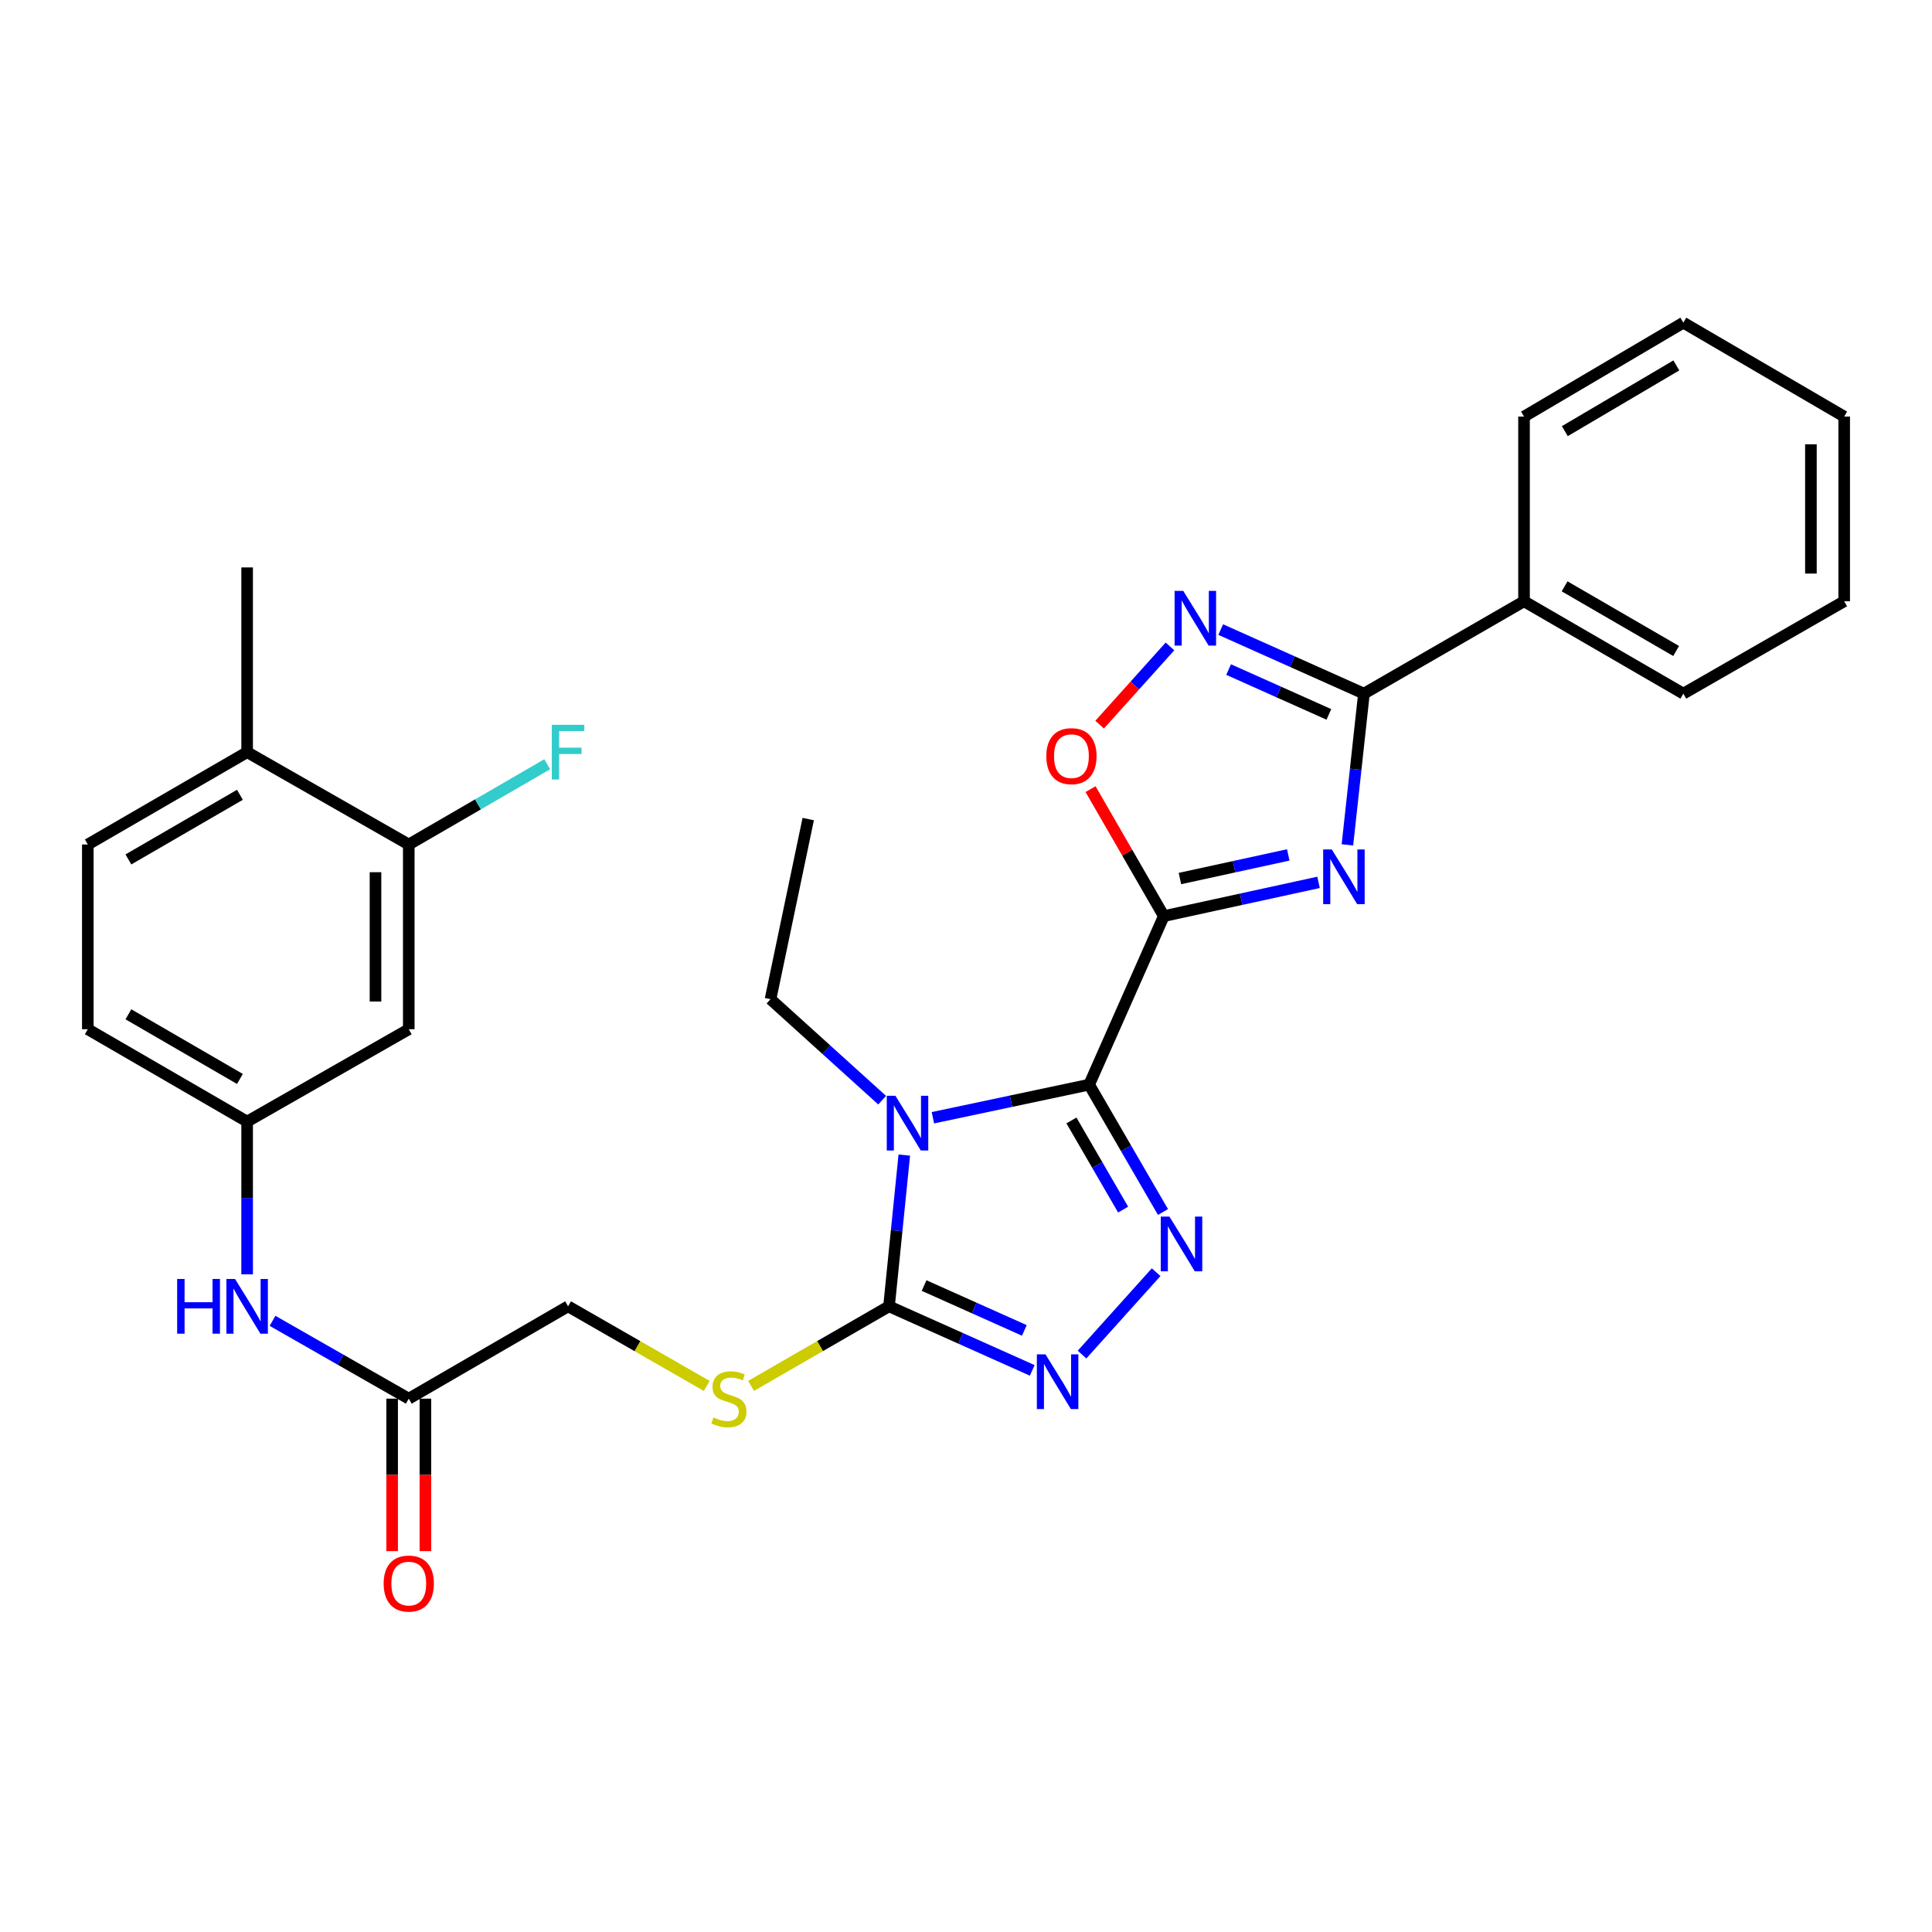 <?xml version='1.0' encoding='iso-8859-1'?>
<svg version='1.1' baseProfile='full'
              xmlns='http://www.w3.org/2000/svg'
                      xmlns:rdkit='http://www.rdkit.org/xml'
                      xmlns:xlink='http://www.w3.org/1999/xlink'
                  xml:space='preserve'
width='1000px' height='1000px' viewBox='0 0 1000 1000'>
<!-- END OF HEADER -->
<rect style='opacity:1.0;fill:#FFFFFF;stroke:none' width='1000' height='1000' x='0' y='0'> </rect>
<path class='bond-0' d='M 563.736,561.419 L 602.388,474.176' style='fill:none;fill-rule:evenodd;stroke:#000000;stroke-width:6px;stroke-linecap:butt;stroke-linejoin:miter;stroke-opacity:1' />
<path class='bond-1' d='M 563.736,561.419 L 523.304,569.982' style='fill:none;fill-rule:evenodd;stroke:#000000;stroke-width:6px;stroke-linecap:butt;stroke-linejoin:miter;stroke-opacity:1' />
<path class='bond-1' d='M 523.304,569.982 L 482.872,578.545' style='fill:none;fill-rule:evenodd;stroke:#0000FF;stroke-width:6px;stroke-linecap:butt;stroke-linejoin:miter;stroke-opacity:1' />
<path class='bond-3' d='M 563.736,561.419 L 582.848,594.377' style='fill:none;fill-rule:evenodd;stroke:#000000;stroke-width:6px;stroke-linecap:butt;stroke-linejoin:miter;stroke-opacity:1' />
<path class='bond-3' d='M 582.848,594.377 L 601.96,627.335' style='fill:none;fill-rule:evenodd;stroke:#0000FF;stroke-width:6px;stroke-linecap:butt;stroke-linejoin:miter;stroke-opacity:1' />
<path class='bond-3' d='M 554.573,579.945 L 567.951,603.016' style='fill:none;fill-rule:evenodd;stroke:#000000;stroke-width:6px;stroke-linecap:butt;stroke-linejoin:miter;stroke-opacity:1' />
<path class='bond-3' d='M 567.951,603.016 L 581.329,626.086' style='fill:none;fill-rule:evenodd;stroke:#0000FF;stroke-width:6px;stroke-linecap:butt;stroke-linejoin:miter;stroke-opacity:1' />
<path class='bond-2' d='M 602.388,474.176 L 642.436,465.442' style='fill:none;fill-rule:evenodd;stroke:#000000;stroke-width:6px;stroke-linecap:butt;stroke-linejoin:miter;stroke-opacity:1' />
<path class='bond-2' d='M 642.436,465.442 L 682.485,456.708' style='fill:none;fill-rule:evenodd;stroke:#0000FF;stroke-width:6px;stroke-linecap:butt;stroke-linejoin:miter;stroke-opacity:1' />
<path class='bond-2' d='M 610.733,454.73 L 638.767,448.616' style='fill:none;fill-rule:evenodd;stroke:#000000;stroke-width:6px;stroke-linecap:butt;stroke-linejoin:miter;stroke-opacity:1' />
<path class='bond-2' d='M 638.767,448.616 L 666.801,442.503' style='fill:none;fill-rule:evenodd;stroke:#0000FF;stroke-width:6px;stroke-linecap:butt;stroke-linejoin:miter;stroke-opacity:1' />
<path class='bond-8' d='M 602.388,474.176 L 583.428,441.316' style='fill:none;fill-rule:evenodd;stroke:#000000;stroke-width:6px;stroke-linecap:butt;stroke-linejoin:miter;stroke-opacity:1' />
<path class='bond-8' d='M 583.428,441.316 L 564.468,408.457' style='fill:none;fill-rule:evenodd;stroke:#FF0000;stroke-width:6px;stroke-linecap:butt;stroke-linejoin:miter;stroke-opacity:1' />
<path class='bond-4' d='M 468.059,597.871 L 464.106,637.009' style='fill:none;fill-rule:evenodd;stroke:#0000FF;stroke-width:6px;stroke-linecap:butt;stroke-linejoin:miter;stroke-opacity:1' />
<path class='bond-4' d='M 464.106,637.009 L 460.153,676.148' style='fill:none;fill-rule:evenodd;stroke:#000000;stroke-width:6px;stroke-linecap:butt;stroke-linejoin:miter;stroke-opacity:1' />
<path class='bond-18' d='M 456.599,569.45 L 427.708,543.315' style='fill:none;fill-rule:evenodd;stroke:#0000FF;stroke-width:6px;stroke-linecap:butt;stroke-linejoin:miter;stroke-opacity:1' />
<path class='bond-18' d='M 427.708,543.315 L 398.818,517.18' style='fill:none;fill-rule:evenodd;stroke:#000000;stroke-width:6px;stroke-linecap:butt;stroke-linejoin:miter;stroke-opacity:1' />
<path class='bond-6' d='M 697.418,437.301 L 701.695,398.163' style='fill:none;fill-rule:evenodd;stroke:#0000FF;stroke-width:6px;stroke-linecap:butt;stroke-linejoin:miter;stroke-opacity:1' />
<path class='bond-6' d='M 701.695,398.163 L 705.971,359.025' style='fill:none;fill-rule:evenodd;stroke:#000000;stroke-width:6px;stroke-linecap:butt;stroke-linejoin:miter;stroke-opacity:1' />
<path class='bond-5' d='M 598.415,658.483 L 560.061,701.123' style='fill:none;fill-rule:evenodd;stroke:#0000FF;stroke-width:6px;stroke-linecap:butt;stroke-linejoin:miter;stroke-opacity:1' />
<path class='bond-9' d='M 460.153,676.148 L 424.453,696.739' style='fill:none;fill-rule:evenodd;stroke:#000000;stroke-width:6px;stroke-linecap:butt;stroke-linejoin:miter;stroke-opacity:1' />
<path class='bond-9' d='M 424.453,696.739 L 388.754,717.329' style='fill:none;fill-rule:evenodd;stroke:#CCCC00;stroke-width:6px;stroke-linecap:butt;stroke-linejoin:miter;stroke-opacity:1' />
<path class='bond-30' d='M 460.153,676.148 L 497.219,692.728' style='fill:none;fill-rule:evenodd;stroke:#000000;stroke-width:6px;stroke-linecap:butt;stroke-linejoin:miter;stroke-opacity:1' />
<path class='bond-30' d='M 497.219,692.728 L 534.285,709.309' style='fill:none;fill-rule:evenodd;stroke:#0000FF;stroke-width:6px;stroke-linecap:butt;stroke-linejoin:miter;stroke-opacity:1' />
<path class='bond-30' d='M 478.304,665.402 L 504.251,677.009' style='fill:none;fill-rule:evenodd;stroke:#000000;stroke-width:6px;stroke-linecap:butt;stroke-linejoin:miter;stroke-opacity:1' />
<path class='bond-30' d='M 504.251,677.009 L 530.197,688.615' style='fill:none;fill-rule:evenodd;stroke:#0000FF;stroke-width:6px;stroke-linecap:butt;stroke-linejoin:miter;stroke-opacity:1' />
<path class='bond-15' d='M 705.971,359.025 L 788.833,311.218' style='fill:none;fill-rule:evenodd;stroke:#000000;stroke-width:6px;stroke-linecap:butt;stroke-linejoin:miter;stroke-opacity:1' />
<path class='bond-31' d='M 705.971,359.025 L 668.905,342.445' style='fill:none;fill-rule:evenodd;stroke:#000000;stroke-width:6px;stroke-linecap:butt;stroke-linejoin:miter;stroke-opacity:1' />
<path class='bond-31' d='M 668.905,342.445 L 631.839,325.865' style='fill:none;fill-rule:evenodd;stroke:#0000FF;stroke-width:6px;stroke-linecap:butt;stroke-linejoin:miter;stroke-opacity:1' />
<path class='bond-31' d='M 687.82,369.771 L 661.874,358.165' style='fill:none;fill-rule:evenodd;stroke:#000000;stroke-width:6px;stroke-linecap:butt;stroke-linejoin:miter;stroke-opacity:1' />
<path class='bond-31' d='M 661.874,358.165 L 635.927,346.559' style='fill:none;fill-rule:evenodd;stroke:#0000FF;stroke-width:6px;stroke-linecap:butt;stroke-linejoin:miter;stroke-opacity:1' />
<path class='bond-7' d='M 605.572,334.599 L 587.368,354.839' style='fill:none;fill-rule:evenodd;stroke:#0000FF;stroke-width:6px;stroke-linecap:butt;stroke-linejoin:miter;stroke-opacity:1' />
<path class='bond-7' d='M 587.368,354.839 L 569.165,375.078' style='fill:none;fill-rule:evenodd;stroke:#FF0000;stroke-width:6px;stroke-linecap:butt;stroke-linejoin:miter;stroke-opacity:1' />
<path class='bond-19' d='M 365.802,717.355 L 329.915,696.751' style='fill:none;fill-rule:evenodd;stroke:#CCCC00;stroke-width:6px;stroke-linecap:butt;stroke-linejoin:miter;stroke-opacity:1' />
<path class='bond-19' d='M 329.915,696.751 L 294.029,676.148' style='fill:none;fill-rule:evenodd;stroke:#000000;stroke-width:6px;stroke-linecap:butt;stroke-linejoin:miter;stroke-opacity:1' />
<path class='bond-10' d='M 211.579,437.113 L 211.579,532.727' style='fill:none;fill-rule:evenodd;stroke:#000000;stroke-width:6px;stroke-linecap:butt;stroke-linejoin:miter;stroke-opacity:1' />
<path class='bond-10' d='M 194.358,451.455 L 194.358,518.385' style='fill:none;fill-rule:evenodd;stroke:#000000;stroke-width:6px;stroke-linecap:butt;stroke-linejoin:miter;stroke-opacity:1' />
<path class='bond-21' d='M 211.579,437.113 L 247.402,416.345' style='fill:none;fill-rule:evenodd;stroke:#000000;stroke-width:6px;stroke-linecap:butt;stroke-linejoin:miter;stroke-opacity:1' />
<path class='bond-21' d='M 247.402,416.345 L 283.226,395.577' style='fill:none;fill-rule:evenodd;stroke:#33CCCC;stroke-width:6px;stroke-linecap:butt;stroke-linejoin:miter;stroke-opacity:1' />
<path class='bond-33' d='M 211.579,437.113 L 127.914,389.315' style='fill:none;fill-rule:evenodd;stroke:#000000;stroke-width:6px;stroke-linecap:butt;stroke-linejoin:miter;stroke-opacity:1' />
<path class='bond-11' d='M 211.579,532.727 L 127.914,580.534' style='fill:none;fill-rule:evenodd;stroke:#000000;stroke-width:6px;stroke-linecap:butt;stroke-linejoin:miter;stroke-opacity:1' />
<path class='bond-12' d='M 211.579,723.946 L 294.029,676.148' style='fill:none;fill-rule:evenodd;stroke:#000000;stroke-width:6px;stroke-linecap:butt;stroke-linejoin:miter;stroke-opacity:1' />
<path class='bond-13' d='M 211.579,723.946 L 176.321,703.803' style='fill:none;fill-rule:evenodd;stroke:#000000;stroke-width:6px;stroke-linecap:butt;stroke-linejoin:miter;stroke-opacity:1' />
<path class='bond-13' d='M 176.321,703.803 L 141.063,683.66' style='fill:none;fill-rule:evenodd;stroke:#0000FF;stroke-width:6px;stroke-linecap:butt;stroke-linejoin:miter;stroke-opacity:1' />
<path class='bond-17' d='M 202.968,723.946 L 202.968,763.402' style='fill:none;fill-rule:evenodd;stroke:#000000;stroke-width:6px;stroke-linecap:butt;stroke-linejoin:miter;stroke-opacity:1' />
<path class='bond-17' d='M 202.968,763.402 L 202.968,802.859' style='fill:none;fill-rule:evenodd;stroke:#FF0000;stroke-width:6px;stroke-linecap:butt;stroke-linejoin:miter;stroke-opacity:1' />
<path class='bond-17' d='M 220.189,723.946 L 220.189,763.402' style='fill:none;fill-rule:evenodd;stroke:#000000;stroke-width:6px;stroke-linecap:butt;stroke-linejoin:miter;stroke-opacity:1' />
<path class='bond-17' d='M 220.189,763.402 L 220.189,802.859' style='fill:none;fill-rule:evenodd;stroke:#FF0000;stroke-width:6px;stroke-linecap:butt;stroke-linejoin:miter;stroke-opacity:1' />
<path class='bond-14' d='M 127.914,659.598 L 127.914,620.066' style='fill:none;fill-rule:evenodd;stroke:#0000FF;stroke-width:6px;stroke-linecap:butt;stroke-linejoin:miter;stroke-opacity:1' />
<path class='bond-14' d='M 127.914,620.066 L 127.914,580.534' style='fill:none;fill-rule:evenodd;stroke:#000000;stroke-width:6px;stroke-linecap:butt;stroke-linejoin:miter;stroke-opacity:1' />
<path class='bond-22' d='M 127.914,580.534 L 45.455,532.727' style='fill:none;fill-rule:evenodd;stroke:#000000;stroke-width:6px;stroke-linecap:butt;stroke-linejoin:miter;stroke-opacity:1' />
<path class='bond-22' d='M 124.182,558.465 L 66.461,525' style='fill:none;fill-rule:evenodd;stroke:#000000;stroke-width:6px;stroke-linecap:butt;stroke-linejoin:miter;stroke-opacity:1' />
<path class='bond-24' d='M 788.833,311.218 L 871.292,359.025' style='fill:none;fill-rule:evenodd;stroke:#000000;stroke-width:6px;stroke-linecap:butt;stroke-linejoin:miter;stroke-opacity:1' />
<path class='bond-24' d='M 809.839,303.491 L 867.561,336.956' style='fill:none;fill-rule:evenodd;stroke:#000000;stroke-width:6px;stroke-linecap:butt;stroke-linejoin:miter;stroke-opacity:1' />
<path class='bond-25' d='M 788.833,311.218 L 788.833,215.623' style='fill:none;fill-rule:evenodd;stroke:#000000;stroke-width:6px;stroke-linecap:butt;stroke-linejoin:miter;stroke-opacity:1' />
<path class='bond-16' d='M 127.914,389.315 L 45.455,437.113' style='fill:none;fill-rule:evenodd;stroke:#000000;stroke-width:6px;stroke-linecap:butt;stroke-linejoin:miter;stroke-opacity:1' />
<path class='bond-16' d='M 124.181,411.383 L 66.46,444.842' style='fill:none;fill-rule:evenodd;stroke:#000000;stroke-width:6px;stroke-linecap:butt;stroke-linejoin:miter;stroke-opacity:1' />
<path class='bond-23' d='M 127.914,389.315 L 127.914,293.701' style='fill:none;fill-rule:evenodd;stroke:#000000;stroke-width:6px;stroke-linecap:butt;stroke-linejoin:miter;stroke-opacity:1' />
<path class='bond-26' d='M 398.818,517.18 L 418.335,423.958' style='fill:none;fill-rule:evenodd;stroke:#000000;stroke-width:6px;stroke-linecap:butt;stroke-linejoin:miter;stroke-opacity:1' />
<path class='bond-20' d='M 45.455,437.113 L 45.455,532.727' style='fill:none;fill-rule:evenodd;stroke:#000000;stroke-width:6px;stroke-linecap:butt;stroke-linejoin:miter;stroke-opacity:1' />
<path class='bond-28' d='M 871.292,359.025 L 954.545,311.218' style='fill:none;fill-rule:evenodd;stroke:#000000;stroke-width:6px;stroke-linecap:butt;stroke-linejoin:miter;stroke-opacity:1' />
<path class='bond-27' d='M 788.833,215.623 L 871.292,167.012' style='fill:none;fill-rule:evenodd;stroke:#000000;stroke-width:6px;stroke-linecap:butt;stroke-linejoin:miter;stroke-opacity:1' />
<path class='bond-27' d='M 809.947,223.167 L 867.669,189.139' style='fill:none;fill-rule:evenodd;stroke:#000000;stroke-width:6px;stroke-linecap:butt;stroke-linejoin:miter;stroke-opacity:1' />
<path class='bond-29' d='M 871.292,167.012 L 954.545,215.623' style='fill:none;fill-rule:evenodd;stroke:#000000;stroke-width:6px;stroke-linecap:butt;stroke-linejoin:miter;stroke-opacity:1' />
<path class='bond-32' d='M 954.545,311.218 L 954.545,215.623' style='fill:none;fill-rule:evenodd;stroke:#000000;stroke-width:6px;stroke-linecap:butt;stroke-linejoin:miter;stroke-opacity:1' />
<path class='bond-32' d='M 937.325,296.879 L 937.325,229.962' style='fill:none;fill-rule:evenodd;stroke:#000000;stroke-width:6px;stroke-linecap:butt;stroke-linejoin:miter;stroke-opacity:1' />
<path  class='atom-2' d='M 463.469 567.168
L 472.749 582.168
Q 473.669 583.648, 475.149 586.328
Q 476.629 589.008, 476.709 589.168
L 476.709 567.168
L 480.469 567.168
L 480.469 595.488
L 476.589 595.488
L 466.629 579.088
Q 465.469 577.168, 464.229 574.968
Q 463.029 572.768, 462.669 572.088
L 462.669 595.488
L 458.989 595.488
L 458.989 567.168
L 463.469 567.168
' fill='#0000FF'/>
<path  class='atom-3' d='M 689.35 439.685
L 698.63 454.685
Q 699.55 456.165, 701.03 458.845
Q 702.51 461.525, 702.59 461.685
L 702.59 439.685
L 706.35 439.685
L 706.35 468.005
L 702.47 468.005
L 692.51 451.605
Q 691.35 449.685, 690.11 447.485
Q 688.91 445.285, 688.55 444.605
L 688.55 468.005
L 684.87 468.005
L 684.87 439.685
L 689.35 439.685
' fill='#0000FF'/>
<path  class='atom-4' d='M 605.293 629.718
L 614.573 644.718
Q 615.493 646.198, 616.973 648.878
Q 618.453 651.558, 618.533 651.718
L 618.533 629.718
L 622.293 629.718
L 622.293 658.038
L 618.413 658.038
L 608.453 641.638
Q 607.293 639.718, 606.053 637.518
Q 604.853 635.318, 604.493 634.638
L 604.493 658.038
L 600.813 658.038
L 600.813 629.718
L 605.293 629.718
' fill='#0000FF'/>
<path  class='atom-6' d='M 541.155 701.022
L 550.435 716.022
Q 551.355 717.502, 552.835 720.182
Q 554.315 722.862, 554.395 723.022
L 554.395 701.022
L 558.155 701.022
L 558.155 729.342
L 554.275 729.342
L 544.315 712.942
Q 543.155 711.022, 541.915 708.822
Q 540.715 706.622, 540.355 705.942
L 540.355 729.342
L 536.675 729.342
L 536.675 701.022
L 541.155 701.022
' fill='#0000FF'/>
<path  class='atom-8' d='M 612.449 305.831
L 621.729 320.831
Q 622.649 322.311, 624.129 324.991
Q 625.609 327.671, 625.689 327.831
L 625.689 305.831
L 629.449 305.831
L 629.449 334.151
L 625.569 334.151
L 615.609 317.751
Q 614.449 315.831, 613.209 313.631
Q 612.009 311.431, 611.649 310.751
L 611.649 334.151
L 607.969 334.151
L 607.969 305.831
L 612.449 305.831
' fill='#0000FF'/>
<path  class='atom-9' d='M 541.571 391.385
Q 541.571 384.585, 544.931 380.785
Q 548.291 376.985, 554.571 376.985
Q 560.851 376.985, 564.211 380.785
Q 567.571 384.585, 567.571 391.385
Q 567.571 398.265, 564.171 402.185
Q 560.771 406.065, 554.571 406.065
Q 548.331 406.065, 544.931 402.185
Q 541.571 398.305, 541.571 391.385
M 554.571 402.865
Q 558.891 402.865, 561.211 399.985
Q 563.571 397.065, 563.571 391.385
Q 563.571 385.825, 561.211 383.025
Q 558.891 380.185, 554.571 380.185
Q 550.251 380.185, 547.891 382.985
Q 545.571 385.785, 545.571 391.385
Q 545.571 397.105, 547.891 399.985
Q 550.251 402.865, 554.571 402.865
' fill='#FF0000'/>
<path  class='atom-10' d='M 369.282 733.666
Q 369.602 733.786, 370.922 734.346
Q 372.242 734.906, 373.682 735.266
Q 375.162 735.586, 376.602 735.586
Q 379.282 735.586, 380.842 734.306
Q 382.402 732.986, 382.402 730.706
Q 382.402 729.146, 381.602 728.186
Q 380.842 727.226, 379.642 726.706
Q 378.442 726.186, 376.442 725.586
Q 373.922 724.826, 372.402 724.106
Q 370.922 723.386, 369.842 721.866
Q 368.802 720.346, 368.802 717.786
Q 368.802 714.226, 371.202 712.026
Q 373.642 709.826, 378.442 709.826
Q 381.722 709.826, 385.442 711.386
L 384.522 714.466
Q 381.122 713.066, 378.562 713.066
Q 375.802 713.066, 374.282 714.226
Q 372.762 715.346, 372.802 717.306
Q 372.802 718.826, 373.562 719.746
Q 374.362 720.666, 375.482 721.186
Q 376.642 721.706, 378.562 722.306
Q 381.122 723.106, 382.642 723.906
Q 384.162 724.706, 385.242 726.346
Q 386.362 727.946, 386.362 730.706
Q 386.362 734.626, 383.722 736.746
Q 381.122 738.826, 376.762 738.826
Q 374.242 738.826, 372.322 738.266
Q 370.442 737.746, 368.202 736.826
L 369.282 733.666
' fill='#CCCC00'/>
<path  class='atom-14' d='M 91.694 661.988
L 95.534 661.988
L 95.534 674.028
L 110.014 674.028
L 110.014 661.988
L 113.854 661.988
L 113.854 690.308
L 110.014 690.308
L 110.014 677.228
L 95.534 677.228
L 95.534 690.308
L 91.694 690.308
L 91.694 661.988
' fill='#0000FF'/>
<path  class='atom-14' d='M 121.654 661.988
L 130.934 676.988
Q 131.854 678.468, 133.334 681.148
Q 134.814 683.828, 134.894 683.988
L 134.894 661.988
L 138.654 661.988
L 138.654 690.308
L 134.774 690.308
L 124.814 673.908
Q 123.654 671.988, 122.414 669.788
Q 121.214 667.588, 120.854 666.908
L 120.854 690.308
L 117.174 690.308
L 117.174 661.988
L 121.654 661.988
' fill='#0000FF'/>
<path  class='atom-18' d='M 198.579 819.649
Q 198.579 812.849, 201.939 809.049
Q 205.299 805.249, 211.579 805.249
Q 217.859 805.249, 221.219 809.049
Q 224.579 812.849, 224.579 819.649
Q 224.579 826.529, 221.179 830.449
Q 217.779 834.329, 211.579 834.329
Q 205.339 834.329, 201.939 830.449
Q 198.579 826.569, 198.579 819.649
M 211.579 831.129
Q 215.899 831.129, 218.219 828.249
Q 220.579 825.329, 220.579 819.649
Q 220.579 814.089, 218.219 811.289
Q 215.899 808.449, 211.579 808.449
Q 207.259 808.449, 204.899 811.249
Q 202.579 814.049, 202.579 819.649
Q 202.579 825.369, 204.899 828.249
Q 207.259 831.129, 211.579 831.129
' fill='#FF0000'/>
<path  class='atom-22' d='M 285.609 375.155
L 302.449 375.155
L 302.449 378.395
L 289.409 378.395
L 289.409 386.995
L 301.009 386.995
L 301.009 390.275
L 289.409 390.275
L 289.409 403.475
L 285.609 403.475
L 285.609 375.155
' fill='#33CCCC'/>
</svg>
